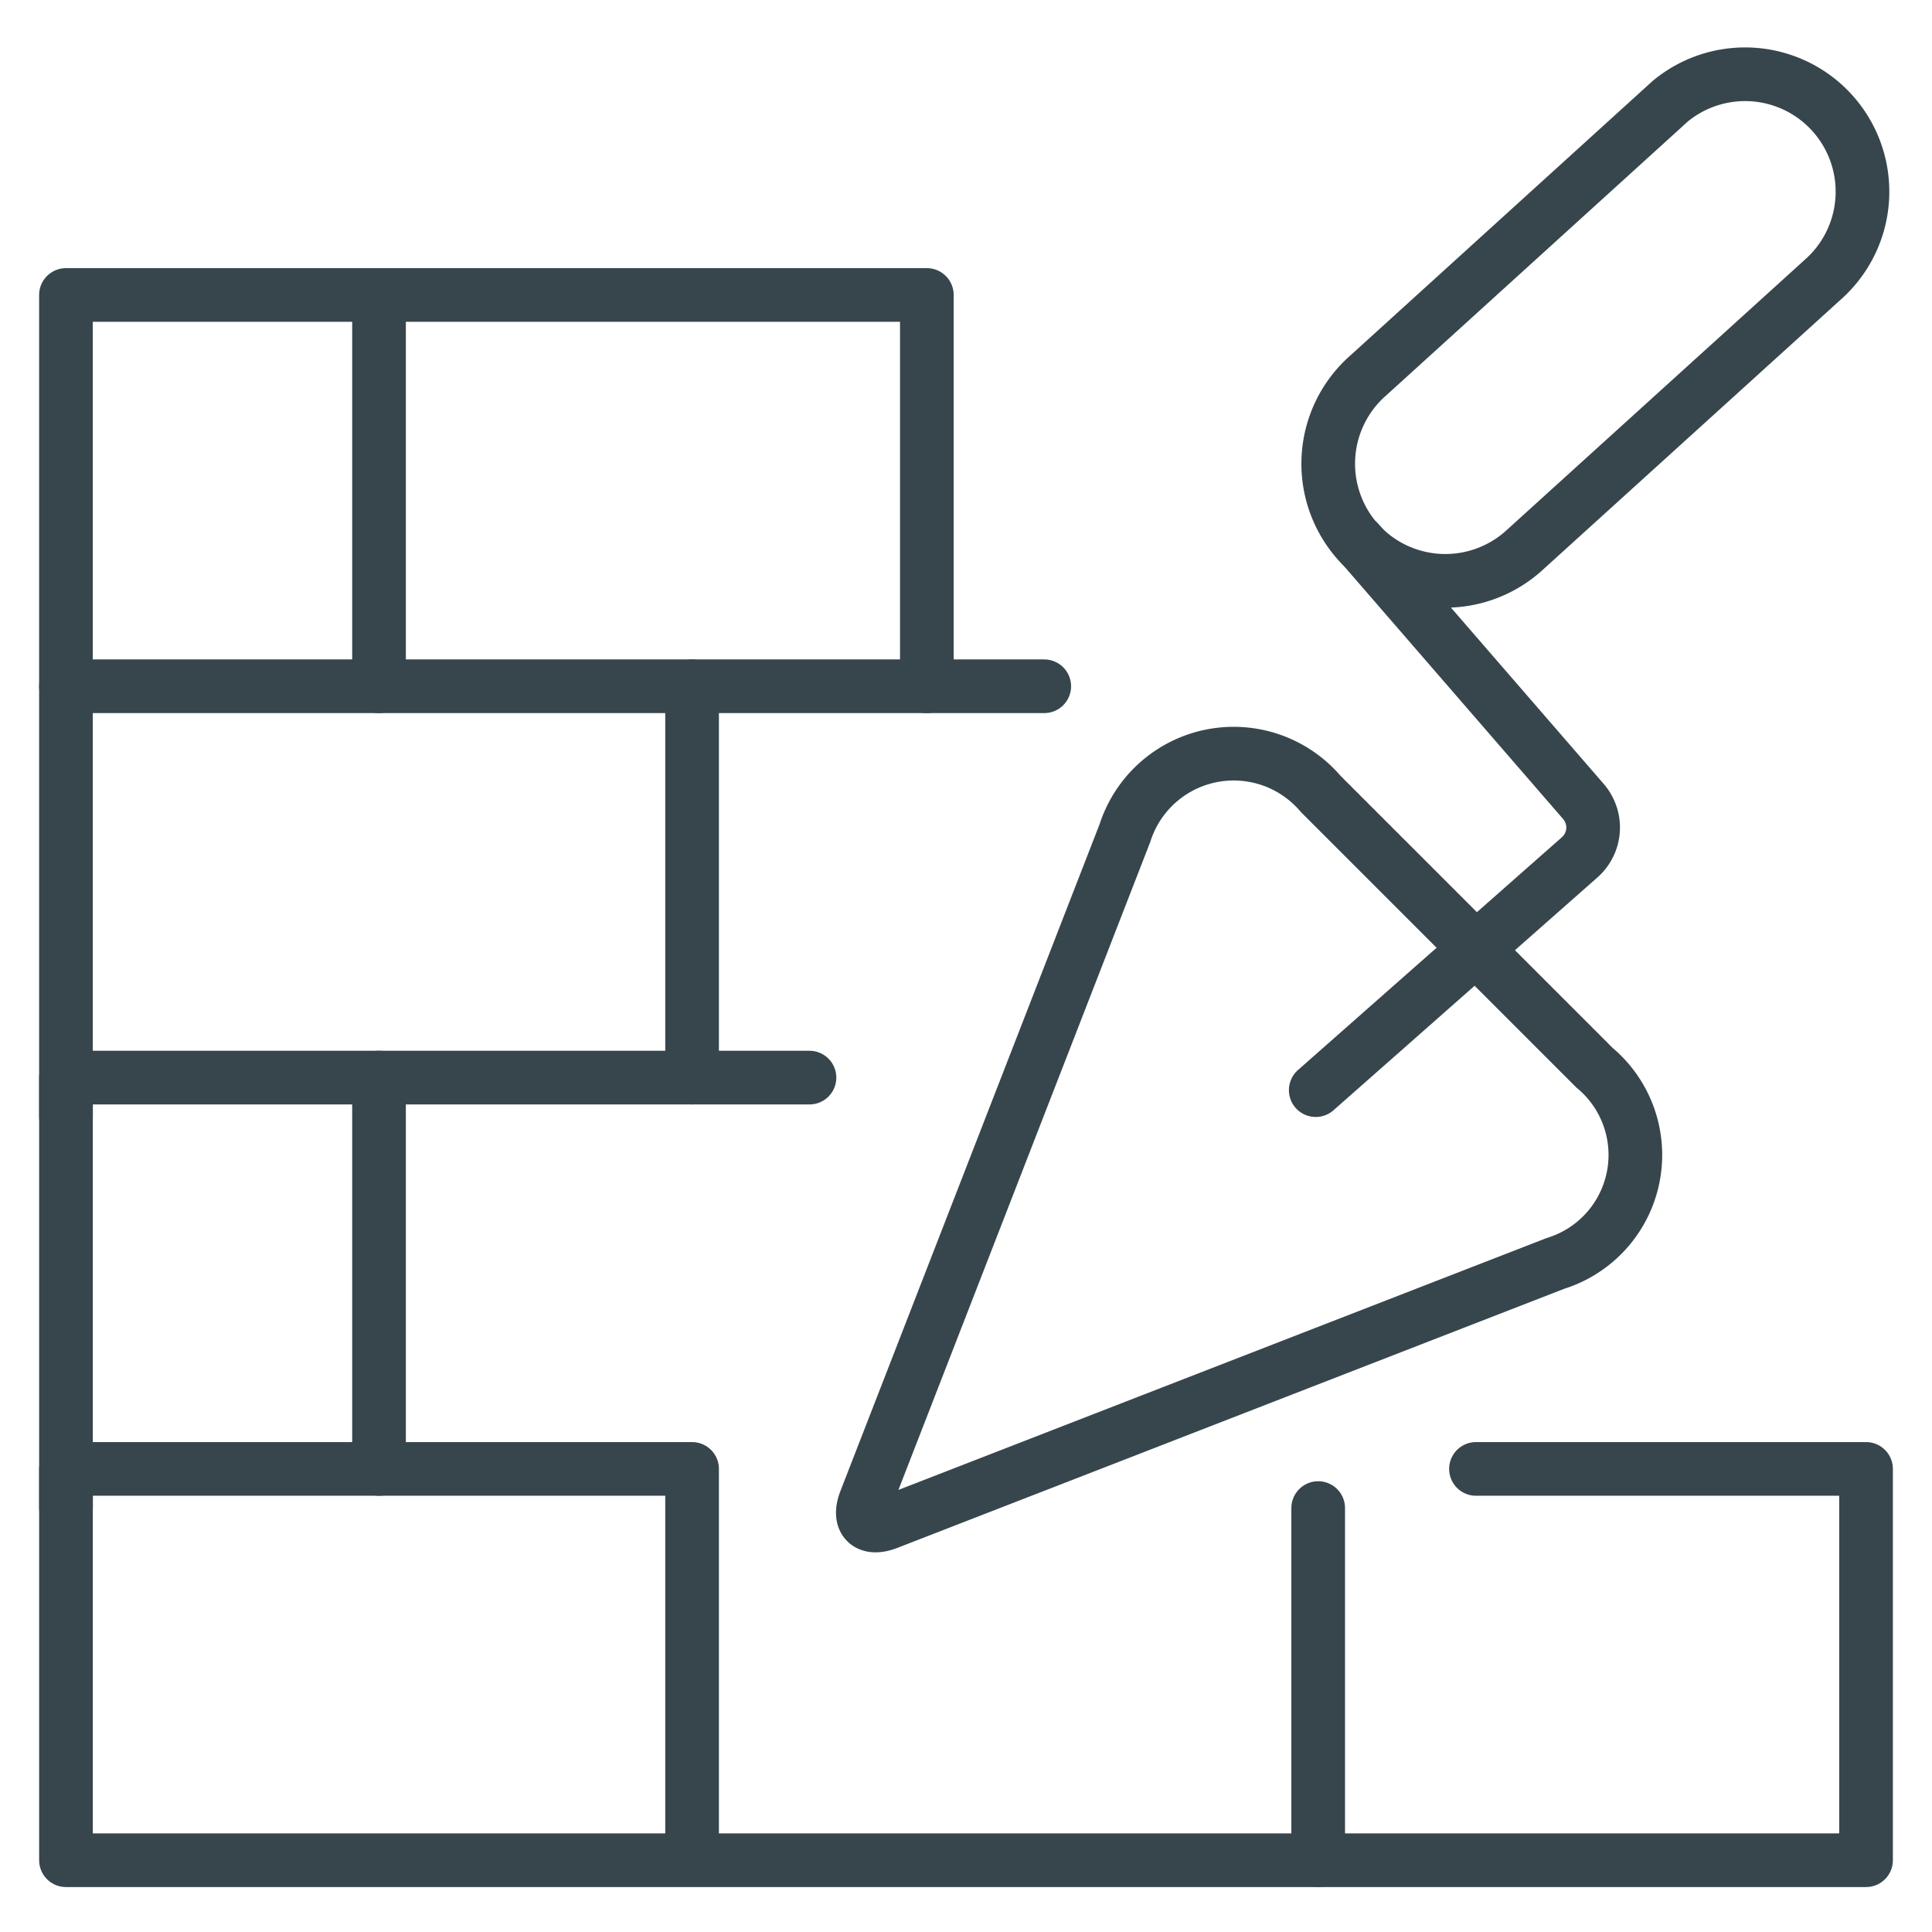 <svg xmlns="http://www.w3.org/2000/svg" viewBox="-1 -1 72 72" id="Construction-Brick--Streamline-Ultimate" height="72" width="72">
  <desc>
    Construction Brick Streamline Icon: https://streamlinehq.com
  </desc>
  <defs></defs>
  <title>construction-brick</title>
  <path d="m29.167 39.159 -27.708 0 0 16.042" fill="none" stroke="#37464c" stroke-linecap="round" stroke-linejoin="round" stroke-width="2"></path>
  <path d="m1.458 40.617 0 -16.042 36.458 0" fill="none" stroke="#37464c" stroke-linecap="round" stroke-linejoin="round" stroke-width="2"></path>
  <path d="m1.458 24.576 0 -14.583 32.083 0 0 14.583" fill="none" stroke="#37464c" stroke-linecap="round" stroke-linejoin="round" stroke-width="2"></path>
  <path d="m13.125 9.992 0 14.583" fill="none" stroke="#37464c" stroke-linecap="round" stroke-linejoin="round" stroke-width="2"></path>
  <path d="m24.792 24.576 0 14.583" fill="none" stroke="#37464c" stroke-linecap="round" stroke-linejoin="round" stroke-width="2"></path>
  <path d="m13.125 39.159 0 14.583" fill="none" stroke="#37464c" stroke-linecap="round" stroke-linejoin="round" stroke-width="2"></path>
  <path d="m48.125 55.201 0 13.125" fill="none" stroke="#37464c" stroke-linecap="round" stroke-linejoin="round" stroke-width="2"></path>
  <path d="M49.583 19.165a4.375 4.375 0 0 0 6.175 0.388L67.028 9.333A4.375 4.375 0 0 0 61.25 2.768l-11.258 10.223A4.375 4.375 0 0 0 49.583 19.165Z" fill="none" stroke="#37464c" stroke-linecap="round" stroke-linejoin="round" stroke-width="2"></path>
  <path d="M49.63 19.197 58.015 28.875a1.482 1.482 0 0 1 -0.137 2.068l-9.844 8.683" fill="none" stroke="#37464c" stroke-linecap="round" stroke-linejoin="round" stroke-width="2"></path>
  <path d="M40.924 30.042a4.255 4.255 0 0 1 7.292 -1.458l10.208 10.208a4.232 4.232 0 0 1 -1.458 7.292L32.083 55.752c-0.747 0.292 -1.12 -0.082 -0.828 -0.831Z" fill="none" stroke="#37464c" stroke-linecap="round" stroke-linejoin="round" stroke-width="2"></path>
  <path d="m54.005 53.742 14.537 0 0 14.583 -67.083 0 0 -14.583 21.875 0 1.458 0 0 14.583" fill="none" stroke="#37464c" stroke-linecap="round" stroke-linejoin="round" stroke-width="2"></path>
</svg>